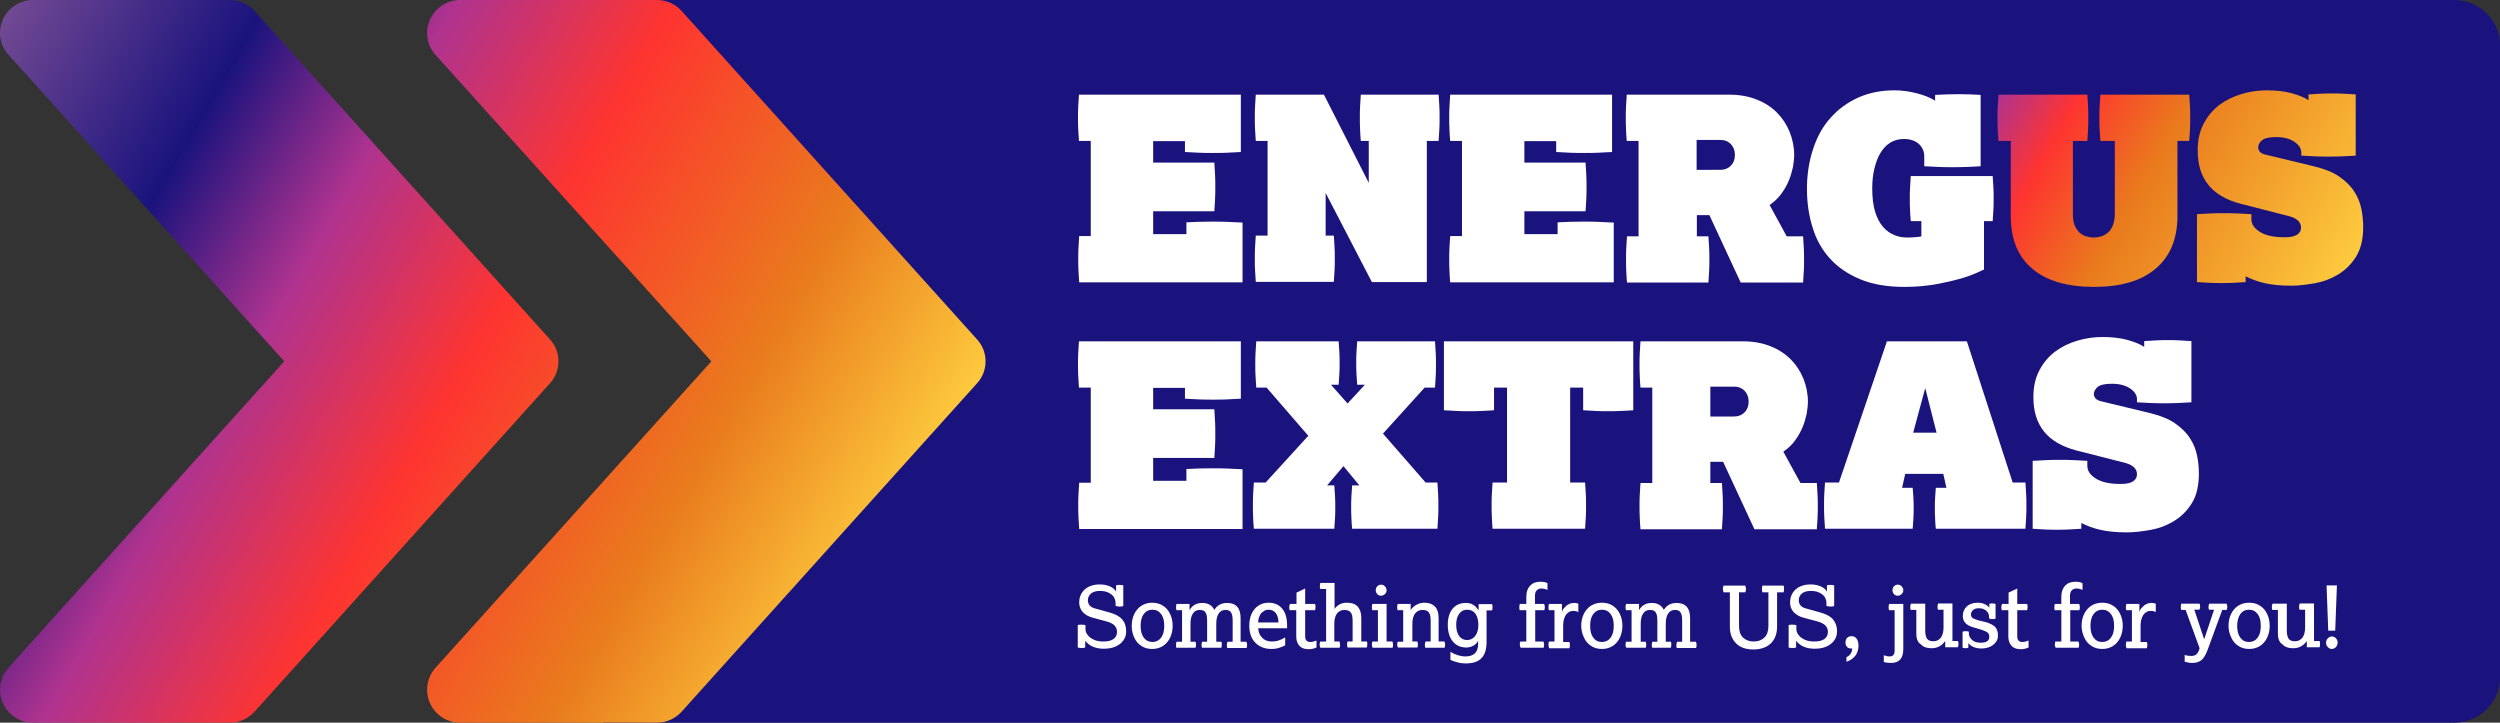 <?xml version="1.0" encoding="utf-8"?>
<!-- Generator: Adobe Illustrator 27.2.0, SVG Export Plug-In . SVG Version: 6.00 Build 0)  -->
<svg version="1.1" xmlns="http://www.w3.org/2000/svg" xmlns:xlink="http://www.w3.org/1999/xlink" x="0px" y="0px"
	 width="1037.8px" height="300px" viewBox="0 0 1037.8 300" style="enable-background:new 0 0 1037.8 300;" xml:space="preserve">
<rect x="0" y="0" width="1037.8" height="300" fill="#333333" stroke="none"/>
<style type="text/css">
	.st0{fill-rule:evenodd;clip-rule:evenodd;fill:#1A137D;}
	.st1{fill:url(#SVGID_1_);}
	.st2{fill:#FFFFFF;}
	.st3{fill:url(#SVGID_00000173127303988091088920000001739765550352662702_);}
	.st4{fill:url(#SVGID_00000002355516235303019380000005402617976185987753_);}
	.st5{fill:url(#SVGID_00000131361303190395825120000005301326010632542633_);}
	.st6{fill:url(#SVGID_00000183241755806896286880000006131204366088510361_);}
	.st7{fill:url(#SVGID_00000089571302080479194280000007230518925322160054_);}
</style>
<g id="Layer_1">
</g>
<g id="Guides">
	<g>
		<path class="st0" d="M1018.7,300H250.4L372,150L250.4,0h768.4c10.5,0,19.1,8.5,19.1,19.1v261.9
			C1037.8,291.5,1029.3,300,1018.7,300z"/>
		<linearGradient id="SVGID_1_" gradientUnits="userSpaceOnUse" x1="-24.826" y1="52.992" x2="344.225" y2="266.064">
			<stop  offset="0" style="stop-color:#724993"/>
			<stop  offset="0.215" style="stop-color:#1A137D"/>
			<stop  offset="0.374" style="stop-color:#AF338F"/>
			<stop  offset="0.56" style="stop-color:#FE3430"/>
			<stop  offset="0.803" style="stop-color:#E97B1D"/>
			<stop  offset="1" style="stop-color:#FDCA3D"/>
		</linearGradient>
		<path class="st1" d="M405.6,140.9L282.9,4.5c-2.6-2.9-6.3-4.5-10.1-4.5h-81.8c-5.4,0-10.3,3.2-12.5,8.1
			c-2.2,4.9-1.3,10.7,2.3,14.7L295.3,150L180.8,277.2c-3.6,4-4.5,9.8-2.3,14.7c2.2,4.9,7.1,8.1,12.5,8.1h81.8
			c3.9,0,7.5-1.7,10.1-4.5l122.7-136.4C410.3,154,410.3,146,405.6,140.9z M228.3,140.9L105.6,4.5C103,1.6,99.3,0,95.5,0H13.7
			C8.3,0,3.4,3.2,1.2,8.1C-1,13-0.1,18.8,3.5,22.7L118,150L3.5,277.2c-3.6,4-4.5,9.8-2.3,14.7c2.2,4.9,7.1,8.1,12.5,8.1h81.8
			c3.9,0,7.5-1.7,10.1-4.5l122.7-136.4C233,154,233,146,228.3,140.9z"/>
		<g>
			<path class="st2" d="M450.5,268.8c-0.5,0.2-1,0.2-1.6,0.2c-0.5,0-1.1-0.1-1.5-0.2v-9.3c0.5-0.2,1-0.2,1.6-0.2
				c0.6,0,1.2,0.1,1.6,0.2v1.5c0,1,0.3,1.9,1,2.7c0.6,0.8,1.5,1.4,2.6,1.9c1.1,0.5,2.4,0.7,3.8,0.7c1.8,0,3.2-0.3,4.2-1
				s1.5-1.7,1.5-3c0-1.1-0.4-2-1.1-2.7c-0.7-0.7-1.9-1.3-3.5-1.7l-5.6-1.5c-1.8-0.5-3.1-1.3-4.1-2.4c-1-1.1-1.4-2.5-1.4-4
				c0-1.5,0.4-2.8,1.1-3.9c0.7-1.1,1.7-2,3-2.6c1.3-0.6,2.7-0.9,4.4-0.9c1.6,0,3,0.3,4.2,0.8c1.2,0.5,2.1,1.3,2.6,2.2V243
				c0.5-0.2,1-0.2,1.5-0.2c0.6,0,1.1,0.1,1.5,0.2v8.6c-0.5,0.2-1,0.2-1.6,0.2c-0.3,0-0.5,0-0.8-0.1c-0.3,0-0.5-0.1-0.8-0.2v-1.1
				c0-1.5-0.6-2.8-1.8-3.7c-1.2-0.9-2.7-1.4-4.6-1.4c-1.6,0-2.8,0.3-3.7,1c-0.9,0.7-1.4,1.7-1.4,2.9c0,0.9,0.3,1.6,0.8,2.2
				c0.5,0.6,1.4,1,2.6,1.3l5.4,1.5c2.5,0.7,4.3,1.6,5.4,2.9c1.1,1.2,1.7,2.9,1.7,5c0,1.4-0.4,2.7-1.2,3.8c-0.8,1.1-1.9,1.9-3.2,2.5
				s-3,0.9-4.9,0.9c-3.4,0-6-1.1-7.7-3.3V268.8z"/>
			<path class="st2" d="M469.8,259.8c0-1.9,0.4-3.6,1.1-5c0.7-1.4,1.7-2.6,3-3.4c1.3-0.8,2.8-1.2,4.4-1.2c1.7,0,3.2,0.4,4.4,1.2
				c1.3,0.8,2.3,1.9,3,3.4c0.7,1.4,1.1,3.1,1.1,5c0,1.9-0.4,3.5-1.1,5c-0.7,1.4-1.7,2.6-3,3.4c-1.3,0.8-2.8,1.2-4.4,1.2
				c-1.7,0-3.2-0.4-4.4-1.2c-1.3-0.8-2.3-1.9-3-3.4C470.2,263.3,469.8,261.7,469.8,259.8z M473.5,259.8c0,2.1,0.4,3.7,1.3,4.9
				c0.9,1.2,2.1,1.8,3.6,1.8c1.5,0,2.7-0.6,3.6-1.8c0.9-1.2,1.3-2.8,1.3-4.9c0-2.1-0.4-3.7-1.3-4.9c-0.9-1.2-2.1-1.8-3.6-1.8
				c-1.5,0-2.7,0.6-3.6,1.8C473.9,256.1,473.5,257.7,473.5,259.8z"/>
			<path class="st2" d="M488.2,267.6c0-0.5,0.1-0.9,0.2-1.2h2.3v-13.1h-2.3c-0.2-0.4-0.2-0.8-0.2-1.3c0-0.5,0.1-0.9,0.2-1.3h5.4
				l0,2.6c1.1-2,2.9-3,5.3-3c2.4,0,4.1,1,5,2.9c1.1-1.9,2.9-2.9,5.3-2.9c3.7,0,5.6,2.1,5.6,6.3v9.8h2.4c0.1,0.2,0.1,0.4,0.2,0.6
				c0,0.2,0.1,0.4,0.1,0.7c0,0.4-0.1,0.9-0.2,1.3h-8c-0.2-0.3-0.2-0.8-0.2-1.3c0-0.2,0-0.4,0.1-0.7c0-0.2,0.1-0.4,0.2-0.6h2.1v-8.7
				c0-1.7-0.2-2.8-0.7-3.5c-0.4-0.7-1.2-1-2.3-1c-1.2,0-2.2,0.5-2.8,1.5c-0.7,1-1,2.4-1,4.3v7.4h2.1c0.2,0.3,0.2,0.7,0.2,1.2
				c0,0.5-0.1,0.9-0.2,1.3H499c-0.2-0.4-0.2-0.9-0.2-1.3s0.1-0.8,0.2-1.2h2.1v-8.7c0-1.7-0.2-2.8-0.7-3.5c-0.4-0.7-1.2-1-2.4-1
				c-1.2,0-2.2,0.5-2.8,1.5c-0.7,1-1,2.4-1,4.3v7.4h2.1c0.1,0.4,0.2,0.8,0.2,1.2c0,0.5-0.1,0.9-0.2,1.3h-8
				C488.2,268.5,488.2,268.1,488.2,267.6z"/>
			<path class="st2" d="M518.6,259.8c0-1.9,0.3-3.6,1-5.1c0.7-1.4,1.6-2.5,2.8-3.3c1.2-0.8,2.6-1.2,4.2-1.2c2.4,0,4.3,0.8,5.7,2.5
				c1.4,1.7,2,4,2,7.1v1h-12c0.1,1.7,0.7,3,1.7,4s2.3,1.5,3.9,1.5c1,0,1.9-0.1,2.8-0.4c0.9-0.3,1.8-0.7,2.8-1.3v3.3
				c-0.8,0.4-1.7,0.8-2.7,1.1s-2,0.4-3,0.4c-1.9,0-3.5-0.4-4.9-1.2c-1.4-0.8-2.4-1.9-3.2-3.3C519,263.4,518.6,261.7,518.6,259.8z
				 M522.9,255.7c-0.4,0.8-0.6,1.7-0.6,2.7h8.4c0-1.7-0.4-3-1.1-3.9s-1.7-1.4-3-1.4c-0.8,0-1.5,0.2-2.1,0.7
				C523.8,254.2,523.2,254.8,522.9,255.7z"/>
			<path class="st2" d="M538.1,264.2v-10.9h-2.7c-0.2-0.4-0.2-0.9-0.2-1.3c0-0.2,0-0.5,0.1-0.7c0-0.2,0.1-0.4,0.2-0.6h2.7V246
				l3.6-1.7v6.4h4.1c0.2,0.4,0.2,0.8,0.2,1.3c0,0.5-0.1,0.9-0.2,1.3h-4.1v10.8c0,1.6,0.7,2.4,2.1,2.4c0.8,0,1.6-0.2,2.6-0.6v2.9
				c-0.4,0.2-0.9,0.3-1.5,0.5c-0.6,0.1-1.1,0.2-1.7,0.2c-1.7,0-2.9-0.4-3.8-1.3C538.5,267.1,538.1,265.8,538.1,264.2z"/>
			<path class="st2" d="M547.8,267.6c0-0.2,0-0.5,0.1-0.7c0-0.2,0.1-0.4,0.2-0.6h2.4v-21.8h-2.4c-0.2-0.4-0.2-0.8-0.2-1.2
				c0-0.4,0.1-0.9,0.2-1.3h5.9v10.8c0.5-0.8,1.2-1.4,2.1-1.9c0.9-0.5,1.9-0.7,3.1-0.7c1.9,0,3.4,0.5,4.4,1.6c1,1.1,1.5,2.7,1.5,4.7
				v9.8h2.3c0.2,0.3,0.2,0.7,0.2,1.2c0,0.5-0.1,0.9-0.2,1.3h-8c-0.1-0.4-0.2-0.8-0.2-1.3c0-0.5,0.1-0.9,0.2-1.2h2.1v-8.7
				c0-1.6-0.3-2.8-0.8-3.4s-1.4-1-2.6-1c-1.3,0-2.3,0.5-3.1,1.5c-0.7,1-1.1,2.4-1.1,4.2v7.4h2.1c0.1,0.2,0.2,0.4,0.2,0.6
				c0,0.2,0.1,0.4,0.1,0.7c0,0.5-0.1,0.9-0.2,1.3h-8C547.9,268.4,547.8,268,547.8,267.6z"/>
			<path class="st2" d="M569.5,267.6c0-0.5,0.1-0.9,0.2-1.3h2.3v-13h-2.3c-0.2-0.4-0.2-0.8-0.2-1.3c0-0.5,0.1-0.9,0.2-1.3h5.9v15.6
				h2.4c0.1,0.2,0.1,0.4,0.2,0.6c0,0.2,0.1,0.4,0.1,0.7c0,0.4-0.1,0.9-0.2,1.3h-8.3C569.6,268.5,569.5,268.1,569.5,267.6z
				 M571.1,245c0-0.6,0.2-1.1,0.6-1.6c0.4-0.4,1-0.7,1.6-0.7c0.6,0,1.2,0.2,1.6,0.7c0.4,0.4,0.7,1,0.7,1.6c0,0.6-0.2,1.2-0.7,1.6
				c-0.4,0.4-1,0.7-1.6,0.7c-0.6,0-1.2-0.2-1.6-0.7C571.3,246.1,571.1,245.6,571.1,245z"/>
			<path class="st2" d="M580,267.6c0-0.5,0.1-0.9,0.2-1.2h2.3v-13.1h-2.3c-0.2-0.4-0.2-0.8-0.2-1.3c0-0.5,0.1-0.9,0.2-1.3h5.4l0,2.6
				c0.5-0.9,1.3-1.6,2.3-2.2c1.1-0.6,2.2-0.9,3.4-0.9c1.9,0,3.3,0.5,4.4,1.6c1,1.1,1.5,2.7,1.5,4.7v9.8h2.4c0.1,0.2,0.1,0.4,0.2,0.6
				c0,0.2,0.1,0.4,0.1,0.7c0,0.4-0.1,0.9-0.2,1.3h-8c-0.2-0.3-0.2-0.8-0.2-1.3c0-0.2,0-0.4,0.1-0.7c0-0.2,0.1-0.4,0.2-0.6h2.1v-8.7
				c0-1.6-0.3-2.8-0.8-3.4c-0.5-0.7-1.4-1-2.6-1c-1.3,0-2.3,0.5-3.1,1.5c-0.7,1-1.1,2.4-1.1,4.2v7.4h2.1c0.1,0.4,0.2,0.8,0.2,1.2
				c0,0.5-0.1,0.9-0.2,1.3h-8C580.1,268.5,580,268.1,580,267.6z"/>
			<path class="st2" d="M602.1,270.6c1,0.6,2.1,1.1,3.1,1.4c1,0.3,2.1,0.5,3.1,0.5c3.5,0,5.3-1.7,5.3-5.2V266c-0.4,0.8-1,1.5-1.9,2
				c-0.9,0.5-1.9,0.8-2.9,0.8c-2.4,0-4.3-0.8-5.7-2.5c-1.4-1.7-2.1-4-2.1-7c0-2.8,0.7-5,2-6.6c1.3-1.6,3.2-2.4,5.5-2.4
				c1,0,1.9,0.2,2.6,0.5c0.7,0.4,1.3,0.8,1.7,1.3c0.4,0.5,0.8,0.9,1,1.3l0-2.6h5.6c0.1,0.4,0.2,0.8,0.2,1.3s-0.1,0.9-0.2,1.3h-2.3
				v13.1c0,3-0.7,5.3-2.1,6.7c-1.4,1.5-3.6,2.2-6.5,2.2c-1.1,0-2.2-0.1-3.3-0.4c-1.1-0.3-2.2-0.6-3.1-1.1V270.6z M604.5,259.4
				c0,2,0.4,3.5,1.2,4.6c0.8,1.1,1.9,1.7,3.3,1.7c1.4,0,2.5-0.6,3.4-1.7c0.8-1.1,1.3-2.6,1.3-4.5c0-2-0.4-3.6-1.2-4.7
				c-0.8-1.1-1.9-1.7-3.4-1.7c-1.4,0-2.5,0.5-3.3,1.6C604.9,255.9,604.5,257.4,604.5,259.4z"/>
			<path class="st2" d="M630.9,267.6c0-0.5,0.1-0.9,0.2-1.3h2.5v-13h-2.7c-0.2-0.3-0.2-0.8-0.2-1.3c0-0.5,0.1-0.9,0.2-1.3h2.7v-2.9
				c0-2,0.5-3.5,1.5-4.6c1-1.1,2.4-1.7,4.2-1.7c0.5,0,1.1,0,1.6,0.1c0.5,0.1,1,0.2,1.5,0.5v2.8c-0.9-0.4-1.7-0.6-2.6-0.6
				c-0.8,0-1.4,0.3-1.9,0.8c-0.5,0.5-0.7,1.3-0.7,2.3v3.3h3.8c0.1,0.2,0.1,0.4,0.2,0.6c0,0.2,0.1,0.4,0.1,0.7c0,0.4-0.1,0.9-0.2,1.3
				h-3.8v13h3.4c0.1,0.2,0.1,0.4,0.2,0.6c0,0.2,0.1,0.4,0.1,0.7c0,0.4-0.1,0.9-0.2,1.3h-9.5C631,268.5,630.9,268.1,630.9,267.6z"/>
			<path class="st2" d="M642.8,267.6c0-0.5,0.1-0.9,0.2-1.3h2.3v-13h-2.3c-0.2-0.3-0.2-0.8-0.2-1.3c0-0.5,0.1-0.9,0.2-1.3h5.4l0,3.3
				c0.2-0.6,0.5-1.3,1.1-1.8c0.5-0.6,1.1-1.1,1.8-1.4c0.7-0.4,1.4-0.5,2.1-0.5c0.4,0,0.7,0,1,0.1c0.3,0,0.5,0.1,0.8,0.2v3.5
				c-0.6-0.4-1.4-0.5-2.2-0.5c-1.2,0-2.2,0.6-3,1.7c-0.7,1.1-1.1,2.6-1.1,4.4v6.8h2.6c0.2,0.4,0.2,0.8,0.2,1.3
				c0,0.5-0.1,0.9-0.2,1.3h-8.4C642.9,268.5,642.8,268.1,642.8,267.6z"/>
			<path class="st2" d="M656.4,259.8c0-1.9,0.4-3.6,1.1-5c0.7-1.4,1.7-2.6,3-3.4s2.8-1.2,4.5-1.2c1.7,0,3.2,0.4,4.4,1.2
				c1.3,0.8,2.3,1.9,3,3.4c0.7,1.4,1.1,3.1,1.1,5c0,1.9-0.4,3.5-1.1,5c-0.7,1.4-1.7,2.6-3,3.4c-1.3,0.8-2.8,1.2-4.4,1.2
				c-1.7,0-3.2-0.4-4.4-1.2c-1.3-0.8-2.3-1.9-3-3.4S656.4,261.7,656.4,259.8z M660.1,259.8c0,2.1,0.4,3.7,1.3,4.9
				c0.9,1.2,2,1.8,3.6,1.8c1.5,0,2.7-0.6,3.6-1.8c0.9-1.2,1.3-2.8,1.3-4.9c0-2.1-0.4-3.7-1.3-4.9c-0.9-1.2-2.1-1.8-3.6-1.8
				c-1.5,0-2.7,0.6-3.6,1.8C660.5,256.1,660.1,257.7,660.1,259.8z"/>
			<path class="st2" d="M674.8,267.6c0-0.5,0.1-0.9,0.2-1.2h2.3v-13.1H675c-0.2-0.4-0.2-0.8-0.2-1.3c0-0.5,0.1-0.9,0.2-1.3h5.4
				l0,2.6c1.1-2,2.9-3,5.3-3c2.4,0,4.1,1,5,2.9c1.1-1.9,2.9-2.9,5.3-2.9c3.7,0,5.6,2.1,5.6,6.3v9.8h2.4c0.1,0.2,0.1,0.4,0.2,0.6
				c0,0.2,0.1,0.4,0.1,0.7c0,0.4-0.1,0.9-0.2,1.3h-8c-0.2-0.3-0.2-0.8-0.2-1.3c0-0.2,0-0.4,0.1-0.7c0-0.2,0.1-0.4,0.2-0.6h2.1v-8.7
				c0-1.7-0.2-2.8-0.7-3.5c-0.4-0.7-1.2-1-2.3-1c-1.2,0-2.2,0.5-2.8,1.5c-0.7,1-1,2.4-1,4.3v7.4h2.1c0.2,0.3,0.2,0.7,0.2,1.2
				c0,0.5-0.1,0.9-0.2,1.3h-7.7c-0.2-0.4-0.2-0.9-0.2-1.3s0.1-0.8,0.2-1.2h2.1v-8.7c0-1.7-0.2-2.8-0.7-3.5c-0.4-0.7-1.2-1-2.4-1
				c-1.2,0-2.2,0.5-2.8,1.5c-0.7,1-1,2.4-1,4.3v7.4h2.1c0.1,0.4,0.2,0.8,0.2,1.2c0,0.5-0.1,0.9-0.2,1.3h-8
				C674.8,268.5,674.8,268.1,674.8,267.6z"/>
			<path class="st2" d="M718.1,260.2v-14.3h-2.6c-0.1-0.2-0.1-0.5-0.2-0.7c0-0.2-0.1-0.5-0.1-0.7c0-0.3,0-0.5,0.1-0.7
				c0-0.2,0.1-0.5,0.2-0.7h9c0.1,0.2,0.1,0.5,0.2,0.7c0,0.2,0.1,0.5,0.1,0.7c0,0.2,0,0.5-0.1,0.7c0,0.2-0.1,0.5-0.2,0.7h-2.6v13.9
				c0,2.1,0.5,3.7,1.6,4.8c1.1,1.1,2.6,1.7,4.5,1.7c1.9,0,3.4-0.6,4.5-1.7c1.1-1.1,1.6-2.7,1.6-4.8v-13.9h-2.5
				c-0.1-0.5-0.2-0.9-0.2-1.4c0-0.5,0.1-1,0.2-1.4h8.8c0.2,0.4,0.2,0.9,0.2,1.4c0,0.5-0.1,1-0.2,1.4h-2.7v14.3
				c0,2.9-0.9,5.2-2.6,6.9c-1.7,1.6-4.1,2.5-7.2,2.5c-3.1,0-5.5-0.8-7.2-2.5C719,265.4,718.1,263.1,718.1,260.2z"/>
			<path class="st2" d="M745.6,268.8c-0.5,0.2-1,0.2-1.6,0.2s-1.1-0.1-1.5-0.2v-9.3c0.5-0.2,1-0.2,1.6-0.2c0.6,0,1.2,0.1,1.6,0.2
				v1.5c0,1,0.3,1.9,1,2.7c0.6,0.8,1.5,1.4,2.6,1.9c1.1,0.5,2.4,0.7,3.8,0.7c1.8,0,3.2-0.3,4.2-1s1.5-1.7,1.5-3c0-1.1-0.4-2-1.1-2.7
				c-0.7-0.7-1.9-1.3-3.5-1.7l-5.6-1.5c-1.8-0.5-3.1-1.3-4.1-2.4c-1-1.1-1.4-2.5-1.4-4c0-1.5,0.4-2.8,1.1-3.9c0.7-1.1,1.7-2,3-2.6
				s2.7-0.9,4.4-0.9c1.6,0,3,0.3,4.2,0.8c1.2,0.5,2.1,1.3,2.6,2.2V243c0.5-0.2,1-0.2,1.5-0.2c0.6,0,1.1,0.1,1.5,0.2v8.6
				c-0.5,0.2-1,0.2-1.6,0.2c-0.3,0-0.5,0-0.8-0.1c-0.3,0-0.5-0.1-0.8-0.2v-1.1c0-1.5-0.6-2.8-1.8-3.7c-1.2-0.9-2.7-1.4-4.6-1.4
				c-1.6,0-2.8,0.3-3.7,1c-0.9,0.7-1.4,1.7-1.4,2.9c0,0.9,0.3,1.6,0.8,2.2c0.5,0.6,1.4,1,2.6,1.3l5.4,1.5c2.5,0.7,4.3,1.6,5.4,2.9
				s1.7,2.9,1.7,5c0,1.4-0.4,2.7-1.2,3.8c-0.8,1.1-1.9,1.9-3.2,2.5c-1.4,0.6-3,0.9-4.9,0.9c-3.4,0-6-1.1-7.7-3.3V268.8z"/>
			<path class="st2" d="M766.3,272.9c1.6-0.7,2.5-1.9,2.6-3.7c-0.2,0-0.3,0-0.5,0c-0.7,0-1.3-0.2-1.7-0.7c-0.4-0.4-0.6-1-0.6-1.8
				c0-0.8,0.2-1.4,0.7-1.9c0.5-0.5,1-0.7,1.8-0.7c0.9,0,1.6,0.3,2.1,1c0.5,0.7,0.8,1.7,0.8,2.9c0,1.6-0.4,3-1.3,4.2
				c-0.9,1.1-2.1,2-3.7,2.5V272.9z"/>
			<path class="st2" d="M782,272c0.8,0.3,1.6,0.5,2.4,0.5c1.4,0,2.1-0.8,2.1-2.4v-16.8h-2.3c-0.2-0.4-0.2-0.8-0.2-1.3
				c0-0.5,0.1-0.9,0.2-1.3h5.9v18.7c0,3.9-1.7,5.8-5.1,5.8c-1.1,0-2.1-0.1-3-0.4V272z M785.6,245c0-0.6,0.2-1.1,0.6-1.6
				c0.4-0.4,1-0.7,1.6-0.7c0.6,0,1.2,0.2,1.6,0.7c0.4,0.4,0.7,1,0.7,1.6c0,0.6-0.2,1.2-0.7,1.6c-0.4,0.4-1,0.7-1.6,0.7
				c-0.6,0-1.2-0.2-1.6-0.7C785.8,246.1,785.6,245.6,785.6,245z"/>
			<path class="st2" d="M795.5,263v-9.8h-2.3c-0.2-0.4-0.2-0.9-0.2-1.3c0-0.2,0-0.5,0.1-0.7c0-0.2,0.1-0.4,0.2-0.6h5.9v11.2
				c0,1.6,0.3,2.7,0.8,3.4c0.5,0.7,1.4,1,2.6,1c1.3,0,2.3-0.5,3.1-1.5c0.7-1,1.1-2.4,1.1-4.2v-7.4h-2.3c-0.2-0.4-0.2-0.9-0.2-1.3
				c0-0.2,0-0.5,0.1-0.7c0-0.2,0.1-0.4,0.2-0.6h5.9v15.6h2.3c0.2,0.4,0.2,0.8,0.2,1.3c0,0.5-0.1,0.9-0.2,1.3h-5.3l0-2.6
				c-1.4,2-3.3,3-5.7,3c-1.9,0-3.4-0.5-4.4-1.6C796,266.6,795.5,265,795.5,263z"/>
			<path class="st2" d="M817.3,268.8c-0.2,0.1-0.4,0.1-0.6,0.2c-0.2,0-0.5,0.1-0.7,0.1c-0.4,0-0.9-0.1-1.3-0.2v-6.7
				c0.4-0.1,0.9-0.2,1.3-0.2c0.5,0,0.9,0.1,1.3,0.2v0.7c0,1.1,0.5,2,1.4,2.8s2.1,1.1,3.5,1.1c1.2,0,2.1-0.2,2.7-0.6
				c0.6-0.4,0.9-1,0.9-1.8c0-0.8-0.2-1.3-0.7-1.8c-0.5-0.4-1.4-0.8-2.6-1.2l-3.4-1c-2.8-0.8-4.3-2.3-4.3-4.7c0-1.7,0.6-3,1.7-4
				c1.1-1,2.7-1.5,4.5-1.5c1.1,0,2,0.2,2.9,0.6c0.9,0.4,1.5,0.9,1.9,1.5v-1.6c0.3-0.2,0.8-0.2,1.3-0.2c0.5,0,1,0.1,1.3,0.2v6.1
				c-0.4,0.2-0.8,0.2-1.4,0.2c-0.2,0-0.5,0-0.7-0.1c-0.2,0-0.4-0.1-0.6-0.2v-0.7c0-1-0.4-1.8-1.2-2.5c-0.8-0.7-1.8-1-3-1
				c-1,0-1.8,0.2-2.4,0.7s-0.9,1.1-0.9,1.9c0,0.6,0.2,1.1,0.6,1.4c0.4,0.3,1.2,0.6,2.4,1l2.9,0.7c1.9,0.5,3.2,1.2,4.1,2
				c0.8,0.9,1.2,2.1,1.2,3.7c0,1-0.3,1.9-0.9,2.7c-0.6,0.8-1.4,1.4-2.4,1.9c-1,0.4-2.2,0.7-3.5,0.7c-2.4,0-4.2-0.7-5.5-2.2V268.8z"
				/>
			<path class="st2" d="M833.7,264.2v-10.9H831c-0.2-0.4-0.2-0.9-0.2-1.3c0-0.2,0-0.5,0.1-0.7c0-0.2,0.1-0.4,0.2-0.6h2.7V246
				l3.6-1.7v6.4h4.1c0.2,0.4,0.2,0.8,0.2,1.3c0,0.5-0.1,0.9-0.2,1.3h-4.1v10.8c0,1.6,0.7,2.4,2.1,2.4c0.8,0,1.6-0.2,2.6-0.6v2.9
				c-0.4,0.2-0.9,0.3-1.5,0.5c-0.6,0.1-1.1,0.2-1.7,0.2c-1.7,0-2.9-0.4-3.8-1.3C834.1,267.1,833.7,265.8,833.7,264.2z"/>
			<path class="st2" d="M853,267.6c0-0.5,0.1-0.9,0.2-1.3h2.5v-13H853c-0.2-0.3-0.2-0.8-0.2-1.3c0-0.5,0.1-0.9,0.2-1.3h2.7v-2.9
				c0-2,0.5-3.5,1.5-4.6c1-1.1,2.4-1.7,4.2-1.7c0.5,0,1.1,0,1.6,0.1c0.5,0.1,1,0.2,1.5,0.5v2.8c-0.9-0.4-1.7-0.6-2.6-0.6
				c-0.8,0-1.4,0.3-1.9,0.8c-0.5,0.5-0.7,1.3-0.7,2.3v3.3h3.8c0.1,0.2,0.1,0.4,0.2,0.6c0,0.2,0.1,0.4,0.1,0.7c0,0.4-0.1,0.9-0.2,1.3
				h-3.8v13h3.4c0.1,0.2,0.1,0.4,0.2,0.6c0,0.2,0.1,0.4,0.1,0.7c0,0.4-0.1,0.9-0.2,1.3h-9.5C853.1,268.5,853,268.1,853,267.6z"/>
			<path class="st2" d="M864.1,259.8c0-1.9,0.4-3.6,1.1-5c0.7-1.4,1.7-2.6,3-3.4s2.8-1.2,4.5-1.2c1.7,0,3.2,0.4,4.4,1.2
				c1.3,0.8,2.3,1.9,3,3.4c0.7,1.4,1.1,3.1,1.1,5c0,1.9-0.4,3.5-1.1,5c-0.7,1.4-1.7,2.6-3,3.4c-1.3,0.8-2.8,1.2-4.4,1.2
				c-1.7,0-3.2-0.4-4.4-1.2c-1.3-0.8-2.3-1.9-3-3.4S864.1,261.7,864.1,259.8z M867.8,259.8c0,2.1,0.4,3.7,1.3,4.9
				c0.9,1.2,2,1.8,3.6,1.8c1.5,0,2.7-0.6,3.6-1.8c0.9-1.2,1.3-2.8,1.3-4.9c0-2.1-0.4-3.7-1.3-4.9c-0.9-1.2-2.1-1.8-3.6-1.8
				c-1.5,0-2.7,0.6-3.6,1.8C868.2,256.1,867.8,257.7,867.8,259.8z"/>
			<path class="st2" d="M882.5,267.6c0-0.5,0.1-0.9,0.2-1.3h2.3v-13h-2.3c-0.2-0.3-0.2-0.8-0.2-1.3c0-0.5,0.1-0.9,0.2-1.3h5.4l0,3.3
				c0.2-0.6,0.5-1.3,1.1-1.8c0.5-0.6,1.1-1.1,1.8-1.4c0.7-0.4,1.4-0.5,2.1-0.5c0.4,0,0.7,0,1,0.1c0.3,0,0.5,0.1,0.8,0.2v3.5
				c-0.6-0.4-1.4-0.5-2.2-0.5c-1.2,0-2.2,0.6-3,1.7c-0.7,1.1-1.1,2.6-1.1,4.4v6.8h2.6c0.2,0.4,0.2,0.8,0.2,1.3
				c0,0.5-0.1,0.9-0.2,1.3h-8.4C882.5,268.5,882.5,268.1,882.5,267.6z"/>
			<path class="st2" d="M906.8,271.8c0.9,0.4,1.9,0.5,2.8,0.5s1.7-0.2,2.2-0.7c0.5-0.5,1-1.3,1.3-2.5l-5.8-15.9h-1.8
				c-0.2-0.4-0.2-0.8-0.2-1.3c0-0.5,0.1-0.9,0.2-1.3h7.6c0.2,0.4,0.2,0.8,0.2,1.3c0,0.2,0,0.4-0.1,0.6c0,0.2-0.1,0.4-0.2,0.6h-2.1
				l4.1,12.3l4.1-12.3H917c-0.2-0.4-0.2-0.8-0.2-1.2c0-0.2,0-0.5,0.1-0.7c0-0.2,0.1-0.4,0.2-0.6h7.2c0.1,0.2,0.1,0.4,0.2,0.6
				c0,0.2,0.1,0.4,0.1,0.7s0,0.5-0.1,0.7c0,0.2-0.1,0.4-0.2,0.6h-1.8l-6.2,16.9c-0.7,1.8-1.5,3.1-2.4,3.9c-1,0.8-2.2,1.2-3.8,1.2
				c-1.1,0-2.2-0.2-3.2-0.5V271.8z"/>
			<path class="st2" d="M925.1,259.8c0-1.9,0.4-3.6,1.1-5c0.7-1.4,1.7-2.6,3-3.4s2.8-1.2,4.5-1.2c1.7,0,3.2,0.4,4.4,1.2
				c1.3,0.8,2.3,1.9,3,3.4c0.7,1.4,1.1,3.1,1.1,5c0,1.9-0.4,3.5-1.1,5c-0.7,1.4-1.7,2.6-3,3.4c-1.3,0.8-2.8,1.2-4.4,1.2
				c-1.7,0-3.2-0.4-4.4-1.2c-1.3-0.8-2.3-1.9-3-3.4S925.1,261.7,925.1,259.8z M928.7,259.8c0,2.1,0.4,3.7,1.3,4.9
				c0.9,1.2,2,1.8,3.6,1.8c1.5,0,2.7-0.6,3.6-1.8c0.9-1.2,1.3-2.8,1.3-4.9c0-2.1-0.4-3.7-1.3-4.9c-0.9-1.2-2.1-1.8-3.6-1.8
				c-1.5,0-2.7,0.6-3.6,1.8C929.2,256.1,928.7,257.7,928.7,259.8z"/>
			<path class="st2" d="M945.6,263v-9.8h-2.3c-0.2-0.4-0.2-0.9-0.2-1.3c0-0.2,0-0.5,0.1-0.7c0-0.2,0.1-0.4,0.2-0.6h5.9v11.2
				c0,1.6,0.3,2.7,0.8,3.4c0.5,0.7,1.4,1,2.6,1c1.3,0,2.3-0.5,3.1-1.5c0.7-1,1.1-2.4,1.1-4.2v-7.4h-2.3c-0.2-0.4-0.2-0.9-0.2-1.3
				c0-0.2,0-0.5,0.1-0.7c0-0.2,0.1-0.4,0.2-0.6h5.9v15.6h2.3c0.2,0.4,0.2,0.8,0.2,1.3c0,0.5-0.1,0.9-0.2,1.3h-5.3l0-2.6
				c-1.4,2-3.3,3-5.7,3c-1.9,0-3.4-0.5-4.4-1.6C946.1,266.6,945.6,265,945.6,263z"/>
			<path class="st2" d="M969.7,268.6c-0.5,0.5-1.1,0.8-1.7,0.8c-0.7,0-1.2-0.3-1.7-0.8c-0.5-0.5-0.7-1.1-0.7-1.8s0.2-1.3,0.7-1.8
				c0.5-0.5,1-0.8,1.7-0.8c0.7,0,1.3,0.3,1.7,0.8c0.5,0.5,0.7,1.1,0.7,1.8S970.1,268.1,969.7,268.6z M969.4,261.8h-2.9l-0.7-18.8
				h4.3L969.4,261.8z"/>
		</g>
		<g>
			<path class="st2" d="M452.8,97.9V58.5h-4.9c-0.1-1.6-0.2-3.2-0.3-4.8c-0.1-1.6-0.1-3.2-0.1-4.8c0-1.6,0-3.2,0.1-4.8
				c0.1-1.6,0.2-3.2,0.3-4.8h67.2v23.8c-1.9,0.1-3.8,0.2-5.8,0.3c-1.9,0.1-3.8,0.1-5.8,0.1c-1.9,0-3.8,0-5.8-0.1
				c-1.9-0.1-3.8-0.2-5.8-0.3v-4.5h-13.2v8.9h25.4c0.1,1.7,0.2,3.4,0.3,5.1c0.1,1.7,0.1,3.4,0.1,5c0,1.7,0,3.4-0.1,5.1
				c-0.1,1.7-0.2,3.3-0.3,5h-25.4v9.5h13.8v-4.9c3.4-0.2,6.9-0.3,10.5-0.3c2.1,0,4.3,0,6.4,0.1c2.1,0.1,4.2,0.2,6.4,0.3v24.8h-67.8
				c-0.1-1.6-0.2-3.2-0.3-4.8c-0.1-1.6-0.1-3.2-0.1-4.8c0-1.6,0-3.2,0.1-4.8c0.1-1.6,0.2-3.2,0.3-4.8H452.8z"/>
			<path class="st2" d="M526.2,97.9V58.5h-4.9c-0.1-1.6-0.2-3.2-0.3-4.8c-0.1-1.6-0.1-3.2-0.1-4.8c0-1.6,0-3.2,0.1-4.8
				c0.1-1.6,0.2-3.2,0.3-4.8h28.3l18.6,36.6V58.5h-3.3c-0.1-1.6-0.3-3.2-0.3-4.8c-0.1-1.6-0.1-3.2-0.1-4.8c0-1.6,0-3.2,0.1-4.8
				c0.1-1.6,0.2-3.2,0.3-4.8h32.3c0.1,1.6,0.2,3.2,0.3,4.8c0.1,1.6,0.1,3.2,0.1,4.8c0,1.6,0,3.2-0.1,4.8c-0.1,1.6-0.2,3.2-0.3,4.8
				h-4.9v58.6h-22.8l-19.2-37v17.7h3.4c0.1,1.6,0.2,3.2,0.3,4.8c0.1,1.6,0.1,3.2,0.1,4.8c0,1.6,0,3.2-0.1,4.8
				c-0.1,1.6-0.2,3.2-0.3,4.8h-32.4c-0.1-1.6-0.2-3.2-0.3-4.8c-0.1-1.6-0.1-3.2-0.1-4.8c0-1.6,0-3.2,0.1-4.8
				c0.1-1.6,0.2-3.2,0.3-4.8H526.2z"/>
			<path class="st2" d="M606.9,97.9V58.5H602c-0.1-1.6-0.3-3.2-0.3-4.8c-0.1-1.6-0.1-3.2-0.1-4.8c0-1.6,0-3.2,0.1-4.8
				c0.1-1.6,0.2-3.2,0.3-4.8h67.2v23.8c-1.9,0.1-3.8,0.2-5.8,0.3c-1.9,0.1-3.8,0.1-5.8,0.1c-1.9,0-3.8,0-5.8-0.1
				c-1.9-0.1-3.8-0.2-5.8-0.3v-4.5h-13.2v8.9h25.4c0.1,1.7,0.2,3.4,0.3,5.1c0.1,1.7,0.1,3.4,0.1,5c0,1.7,0,3.4-0.1,5.1
				c-0.1,1.7-0.2,3.3-0.3,5h-25.4v9.5h13.8v-4.9c3.4-0.2,6.9-0.3,10.5-0.3c2.1,0,4.3,0,6.4,0.1c2.1,0.1,4.2,0.2,6.4,0.3v24.8H602
				c-0.1-1.6-0.3-3.2-0.3-4.8c-0.1-1.6-0.1-3.2-0.1-4.8c0-1.6,0-3.2,0.1-4.8c0.1-1.6,0.2-3.2,0.3-4.8H606.9z"/>
			<path class="st2" d="M680.2,97.9V58.5h-4.9c-0.1-1.6-0.3-3.2-0.3-4.8c-0.1-1.6-0.1-3.2-0.1-4.8c0-1.6,0-3.2,0.1-4.8
				c0.1-1.6,0.2-3.2,0.3-4.8h42.7c4.1,0,7.9,0.7,11.2,2c3.3,1.3,6.1,3.1,8.4,5.4c2.3,2.3,4,4.9,5.3,8c1.2,3,1.9,6.2,1.9,9.7
				c0,1.4-0.2,3-0.5,4.9c-0.4,1.8-0.9,3.7-1.7,5.6c-0.8,1.9-1.8,3.7-3.1,5.5c-1.3,1.8-2.9,3.3-4.9,4.7l7.1,13h6.8
				c0.1,1.6,0.2,3.2,0.3,4.8c0.1,1.6,0.1,3.2,0.1,4.8c0,1.6,0,3.2-0.1,4.8c-0.1,1.6-0.2,3.2-0.3,4.8h-25.9l-13-28h-5.2v8.8h4.8
				c0.1,1.6,0.2,3.2,0.3,4.8c0.1,1.6,0.1,3.2,0.1,4.8c0,1.6,0,3.2-0.1,4.8c-0.1,1.6-0.2,3.2-0.3,4.8h-33.8c-0.1-1.6-0.3-3.2-0.3-4.8
				c-0.1-1.6-0.1-3.2-0.1-4.8c0-1.6,0-3.2,0.1-4.8c0.1-1.6,0.2-3.2,0.3-4.8H680.2z M714.1,70.5c1.9,0,3.3-0.6,4.4-1.7
				c1.1-1.1,1.7-2.6,1.7-4.5c0-1.9-0.6-3.3-1.7-4.5c-1.1-1.1-2.5-1.7-4.2-1.7h-10v12.4H714.1z"/>
			<path class="st2" d="M797.6,91.8h-4.4c-0.1-1.6-0.3-3.2-0.3-4.7c-0.1-1.5-0.1-3-0.1-4.6c0-1.6,0-3.1,0.1-4.6
				c0.1-1.5,0.2-3.1,0.3-4.8h34c0.1,1.6,0.2,3.2,0.3,4.8c0.1,1.5,0.1,3.1,0.1,4.6c0,1.6,0,3.1-0.1,4.6c-0.1,1.5-0.2,3.1-0.3,4.7
				h-3.6v20.1c-0.6,0.3-1.8,0.8-3.6,1.6c-1.8,0.8-4.1,1.6-7,2.4c-2.9,0.8-6.2,1.5-9.9,2.2c-3.8,0.6-7.9,1-12.4,1
				c-7.1,0-13.2-1-18.3-3.1c-5.1-2.1-9.3-4.9-12.6-8.5s-5.8-7.9-7.3-12.9c-1.6-5-2.4-10.4-2.4-16.2c0-6.1,0.9-11.6,2.6-16.7
				c1.7-5.1,4.1-9.4,7.3-12.9c3.2-3.6,7-6.3,11.4-8.3c4.5-2,9.5-3,15-3c3,0,6.1,0.4,9.2,1.2c3.1,0.8,5.7,1.8,7.7,3.1v-2.4
				c3.3-0.2,6.6-0.3,9.9-0.3c3,0,6,0.1,9,0.3V69c-2,0.1-4,0.3-5.9,0.3c-2,0.1-3.9,0.1-5.8,0.1c-2,0-4,0-5.9-0.1
				c-1.9-0.1-3.8-0.2-5.8-0.3V65c0-2.1-0.7-3.8-2.2-5.2c-1.5-1.4-3.6-2.1-6.3-2.1c-2.1,0-3.9,0.5-5.6,1.5c-1.6,1-3,2.5-4.1,4.3
				c-1.1,1.8-1.9,4-2.5,6.5c-0.6,2.5-0.9,5.2-0.9,8.2c0,3.8,0.4,7.1,1.2,9.7c0.8,2.6,1.9,4.7,3.3,6.3s3,2.7,4.7,3.4
				c1.7,0.7,3.5,1,5.4,1c1.4,0,2.6-0.1,3.8-0.2c1.2-0.1,1.8-0.2,2-0.3V91.8z"/>
			
				<linearGradient id="SVGID_00000118388240221752767480000014212199687991018657_" gradientUnits="userSpaceOnUse" x1="834.06" y1="31.434" x2="974.559" y2="112.551">
				<stop  offset="0" style="stop-color:#AF338F"/>
				<stop  offset="0.182" style="stop-color:#FE3430"/>
				<stop  offset="0.437" style="stop-color:#E97B1D"/>
				<stop  offset="0.996" style="stop-color:#FDCA3D"/>
			</linearGradient>
			<path style="fill:url(#SVGID_00000118388240221752767480000014212199687991018657_);" d="M834.5,58.5h-4.9
				c-0.1-1.6-0.3-3.2-0.3-4.8c-0.1-1.6-0.1-3.2-0.1-4.8c0-1.6,0-3.2,0.1-4.8c0.1-1.6,0.2-3.2,0.3-4.8h36.9c0.1,1.6,0.2,3.2,0.3,4.8
				c0.1,1.6,0.1,3.2,0.1,4.8c0,1.6,0,3.2-0.1,4.8c-0.1,1.6-0.2,3.2-0.3,4.8h-6v30.4c0,1.9,0.2,3.4,0.7,4.6c0.5,1.2,1.2,2.2,2,3
				c0.8,0.7,1.7,1.3,2.8,1.6c1,0.3,2.1,0.5,3.2,0.5c1.1,0,2.1-0.2,3.1-0.5c1-0.3,2-0.9,2.8-1.6c0.8-0.7,1.5-1.7,2-3
				c0.5-1.2,0.8-2.8,0.8-4.6V58.5h-6c-0.1-1.6-0.2-3.2-0.3-4.8c-0.1-1.6-0.1-3.2-0.1-4.8c0-1.6,0-3.2,0.1-4.8
				c0.1-1.6,0.2-3.2,0.3-4.8h36.9c0.1,1.6,0.2,3.2,0.3,4.8c0.1,1.6,0.1,3.2,0.1,4.8c0,1.6,0,3.2-0.1,4.8c-0.1,1.6-0.2,3.2-0.3,4.8
				h-4.9v31.1c0,9.5-3,16.8-9,21.9c-6,5.1-14.5,7.6-25.6,7.6c-11.1,0-19.7-2.5-25.6-7.5c-6-5-9-12.3-9-22V58.5z M912,88.9
				c1.9-0.1,3.7-0.2,5.6-0.3c1.9-0.1,3.8-0.1,5.6-0.1c1.8,0,3.7,0,5.7,0.1c1.9,0.1,3.8,0.2,5.7,0.3V91c0,2.1,1.2,3.8,3.6,5.3
				c2.4,1.5,5.8,2.2,10.3,2.2c2.4,0,4.1-0.4,5.1-1.1c1.1-0.7,1.6-1.7,1.6-2.9c0-2.3-1.6-3.8-4.7-4.7l-20.3-5.2
				c-12-3.1-17.9-10.4-17.9-22.1c0-4.3,0.8-8,2.5-11.2c1.7-3.2,3.9-5.8,6.6-7.8c2.7-2,5.8-3.5,9.2-4.5c3.4-1,6.8-1.5,10.3-1.5
				c4.1,0,7.5,0.4,10.4,1.2c2.9,0.8,5.2,1.7,7,2.9v-2.4c1.6-0.1,3.3-0.2,4.9-0.3c1.6-0.1,3.2-0.1,4.9-0.1c1.6,0,3.3,0,4.9,0.1
				c1.6,0.1,3.3,0.2,4.9,0.3v25.4c-1.9,0.1-3.7,0.2-5.7,0.3c-1.9,0.1-3.8,0.1-5.7,0.1c-1.9,0-3.7,0-5.6-0.1
				c-1.9-0.1-3.8-0.2-5.6-0.3v-1.3c0-1.6-0.9-3.1-2.8-4.4c-1.9-1.3-4.4-2-7.6-2c-3,0-5,0.5-6,1.4c-1,0.9-1.5,1.9-1.5,2.9
				c0,0.6,0.2,1.1,0.6,1.7c0.4,0.5,1.2,1,2.5,1.3l19.9,4.8c4.5,1.1,8.1,2.5,10.8,4.4c2.7,1.9,4.8,4,6.2,6.3c1.5,2.3,2.4,4.7,2.9,7.3
				c0.5,2.5,0.7,4.9,0.7,7.2c0,5.1-1,9.3-3,12.4c-2,3.2-4.5,5.6-7.5,7.4c-3,1.8-6.2,3-9.7,3.6c-3.5,0.6-6.6,1-9.6,1
				c-4.6,0-8.3-0.4-11.3-1.1c-3-0.7-5.5-1.7-7.7-2.8v2.4c-1.7,0.1-3.4,0.2-5.1,0.3c-1.7,0.1-3.4,0.1-5,0.1c-1.7,0-3.4,0-5.1-0.1
				c-1.7-0.1-3.3-0.2-5-0.3V88.9z"/>
			<path class="st2" d="M452.8,200.3v-39.4h-4.9c-0.1-1.6-0.2-3.2-0.3-4.8c-0.1-1.6-0.1-3.2-0.1-4.8c0-1.6,0-3.2,0.1-4.8
				c0.1-1.6,0.2-3.2,0.3-4.8h67.2v23.8c-1.9,0.1-3.8,0.2-5.8,0.3c-1.9,0.1-3.8,0.1-5.8,0.1c-1.9,0-3.8,0-5.8-0.1
				c-1.9-0.1-3.8-0.2-5.8-0.3v-4.5h-13.2v8.9h25.4c0.1,1.7,0.2,3.4,0.3,5.1c0.1,1.7,0.1,3.4,0.1,5c0,1.7,0,3.4-0.1,5.1
				c-0.1,1.7-0.2,3.3-0.3,5h-25.4v9.5h13.8v-4.9c3.4-0.2,6.9-0.3,10.5-0.3c2.1,0,4.3,0,6.4,0.1c2.1,0.1,4.2,0.2,6.4,0.3v24.8h-67.8
				c-0.1-1.6-0.2-3.2-0.3-4.8c-0.1-1.6-0.1-3.2-0.1-4.8c0-1.6,0-3.2,0.1-4.8c0.1-1.6,0.2-3.2,0.3-4.8H452.8z"/>
			<path class="st2" d="M525.4,200.3l17.7-19.4l-17.3-20h-4.3c-0.1-1.6-0.2-3.2-0.3-4.8c-0.1-1.6-0.1-3.2-0.1-4.8
				c0-1.6,0-3.2,0.1-4.8c0.1-1.6,0.2-3.2,0.3-4.8h34.2c0.1,1.5,0.2,3,0.3,4.5c0.1,1.5,0.1,3,0.1,4.5c0,1.5,0,3-0.1,4.5
				c-0.1,1.5-0.2,3-0.3,4.5h-3.2l6.9,7.8l7.2-7.8h-3.2c-0.1-1.5-0.2-3-0.3-4.5c-0.1-1.5-0.1-3-0.1-4.5c0-1.5,0-3,0.1-4.5
				c0.1-1.5,0.2-3,0.3-4.5h32.3c0.1,1.6,0.2,3.2,0.3,4.8c0.1,1.6,0.1,3.2,0.1,4.8c0,1.6,0,3.2-0.1,4.8c-0.1,1.6-0.2,3.2-0.3,4.8
				h-4.3L574.1,180l17.7,20.3h4.9c0.1,1.6,0.2,3.2,0.3,4.8c0.1,1.6,0.1,3.2,0.1,4.8c0,1.6,0,3.2-0.1,4.8c-0.1,1.6-0.2,3.2-0.3,4.8
				h-35.4c-0.1-1.5-0.3-3-0.3-4.5c-0.1-1.5-0.1-3-0.1-4.5c0-1.5,0-3,0.1-4.5c0.1-1.5,0.2-3,0.3-4.5h3l-6.6-8l-6.8,8h3
				c0.1,1.5,0.2,3,0.3,4.5c0.1,1.5,0.1,3,0.1,4.5c0,1.5,0,3-0.1,4.5c-0.1,1.5-0.2,3-0.3,4.5h-33.4c-0.1-1.6-0.3-3.2-0.3-4.8
				c-0.1-1.6-0.1-3.2-0.1-4.8c0-1.6,0-3.2,0.1-4.8c0.1-1.6,0.2-3.2,0.3-4.8H525.4z"/>
			<path class="st2" d="M625.6,200.3v-39.4h-5.4v9.4c-1.9,0.1-3.6,0.3-5.3,0.3c-1.7,0.1-3.4,0.1-5.1,0.1s-3.4,0-5.1-0.1
				c-1.7-0.1-3.5-0.2-5.3-0.3v-28.6H678v28.6c-1.9,0.1-3.6,0.3-5.3,0.3c-1.7,0.1-3.4,0.1-5.1,0.1c-1.7,0-3.4,0-5.1-0.1
				c-1.7-0.1-3.5-0.2-5.3-0.3v-9.4h-5.4v39.4h6.2c0.1,1.6,0.2,3.2,0.3,4.8c0.1,1.6,0.1,3.2,0.1,4.8c0,1.6,0,3.2-0.1,4.8
				c-0.1,1.6-0.2,3.2-0.3,4.8h-38.4c-0.1-1.6-0.3-3.2-0.3-4.8c-0.1-1.6-0.1-3.2-0.1-4.8c0-1.6,0-3.2,0.1-4.8
				c0.1-1.6,0.2-3.2,0.3-4.8H625.6z"/>
			<path class="st2" d="M685.9,200.3v-39.4H681c-0.1-1.6-0.3-3.2-0.3-4.8c-0.1-1.6-0.1-3.2-0.1-4.8c0-1.6,0-3.2,0.1-4.8
				c0.1-1.6,0.2-3.2,0.3-4.8h42.7c4.1,0,7.9,0.7,11.2,2c3.3,1.3,6.1,3.1,8.4,5.4c2.3,2.3,4,4.9,5.3,8c1.2,3,1.9,6.2,1.9,9.7
				c0,1.4-0.2,3-0.5,4.9c-0.4,1.8-0.9,3.7-1.7,5.6c-0.8,1.9-1.8,3.7-3.1,5.5c-1.3,1.8-2.9,3.3-4.9,4.7l7.1,13h6.8
				c0.1,1.6,0.2,3.2,0.3,4.8c0.1,1.6,0.1,3.2,0.1,4.8c0,1.6,0,3.2-0.1,4.8c-0.1,1.6-0.2,3.2-0.3,4.8h-25.9l-13-28H710v8.8h4.8
				c0.1,1.6,0.2,3.2,0.3,4.8c0.1,1.6,0.1,3.2,0.1,4.8c0,1.6,0,3.2-0.1,4.8c-0.1,1.6-0.2,3.2-0.3,4.8H681c-0.1-1.6-0.3-3.2-0.3-4.8
				c-0.1-1.6-0.1-3.2-0.1-4.8c0-1.6,0-3.2,0.1-4.8c0.1-1.6,0.2-3.2,0.3-4.8H685.9z M719.8,172.9c1.9,0,3.3-0.6,4.4-1.7
				c1.1-1.1,1.7-2.6,1.7-4.5c0-1.9-0.6-3.3-1.7-4.5c-1.1-1.1-2.5-1.7-4.2-1.7h-10v12.4H719.8z"/>
			<path class="st2" d="M763.4,200.3l19.9-58.6h33.2l19,58.6h5.3c0.1,1.6,0.2,3.2,0.3,4.8c0.1,1.6,0.1,3.2,0.1,4.8
				c0,1.6,0,3.2-0.1,4.8c-0.1,1.6-0.2,3.2-0.3,4.8h-37.2c-0.1-1.4-0.3-2.9-0.3-4.3c-0.1-1.5-0.1-2.9-0.1-4.3c0-1.4,0-2.8,0.1-4.2
				c0.1-1.4,0.2-2.8,0.3-4.2h4.4l-1.3-5.8h-15.8l-1.3,5.8h4.4c0.1,1.4,0.2,2.8,0.3,4.2c0.1,1.4,0.1,2.8,0.1,4.2c0,1.4,0,2.9-0.1,4.3
				c-0.1,1.5-0.2,2.9-0.3,4.3h-36.4c-0.1-1.6-0.2-3.2-0.3-4.8c-0.1-1.6-0.1-3.2-0.1-4.8c0-1.6,0-3.2,0.1-4.8
				c0.1-1.6,0.2-3.2,0.3-4.8H763.4z M803.9,179.6l-4.7-18.5l-5,18.5H803.9z"/>
			<path class="st2" d="M843.9,191.3c1.9-0.1,3.7-0.2,5.6-0.3c1.9-0.1,3.8-0.1,5.6-0.1c1.8,0,3.7,0,5.7,0.1c1.9,0.1,3.8,0.2,5.7,0.3
				v2.1c0,2.1,1.2,3.8,3.6,5.3c2.4,1.5,5.8,2.2,10.3,2.2c2.4,0,4.1-0.4,5.1-1.1c1.1-0.7,1.6-1.7,1.6-2.9c0-2.3-1.6-3.8-4.7-4.7
				L862,187c-12-3.1-17.9-10.4-17.9-22.1c0-4.3,0.8-8,2.5-11.2c1.7-3.2,3.9-5.8,6.6-7.8c2.7-2,5.8-3.5,9.2-4.5
				c3.4-1,6.8-1.5,10.3-1.5c4.1,0,7.5,0.4,10.4,1.2c2.9,0.8,5.2,1.7,7,2.9v-2.4c1.6-0.1,3.3-0.2,4.9-0.3c1.6-0.1,3.2-0.1,4.9-0.1
				c1.6,0,3.3,0,4.9,0.1c1.6,0.1,3.3,0.2,4.9,0.3V167c-1.9,0.1-3.7,0.2-5.7,0.3c-1.9,0.1-3.8,0.1-5.7,0.1c-1.9,0-3.7,0-5.6-0.1
				c-1.9-0.1-3.8-0.2-5.6-0.3v-1.3c0-1.6-0.9-3.1-2.8-4.4c-1.9-1.3-4.4-2-7.6-2c-3,0-5,0.5-6,1.4c-1,0.9-1.5,1.9-1.5,2.9
				c0,0.6,0.2,1.1,0.6,1.7c0.4,0.5,1.2,1,2.5,1.3l19.9,4.8c4.5,1.1,8.1,2.5,10.8,4.4c2.7,1.9,4.8,4,6.2,6.3c1.5,2.3,2.4,4.7,2.9,7.3
				c0.5,2.5,0.7,4.9,0.7,7.2c0,5.1-1,9.3-3,12.4c-2,3.2-4.5,5.6-7.5,7.4c-3,1.8-6.2,3-9.7,3.6c-3.5,0.6-6.6,1-9.6,1
				c-4.6,0-8.3-0.4-11.3-1.1c-3-0.7-5.5-1.7-7.7-2.8v2.4c-1.7,0.1-3.4,0.2-5.1,0.3s-3.4,0.1-5,0.1c-1.7,0-3.4,0-5.1-0.1
				c-1.7-0.1-3.3-0.2-5-0.3V191.3z"/>
		</g>
	</g>
</g>
</svg>
